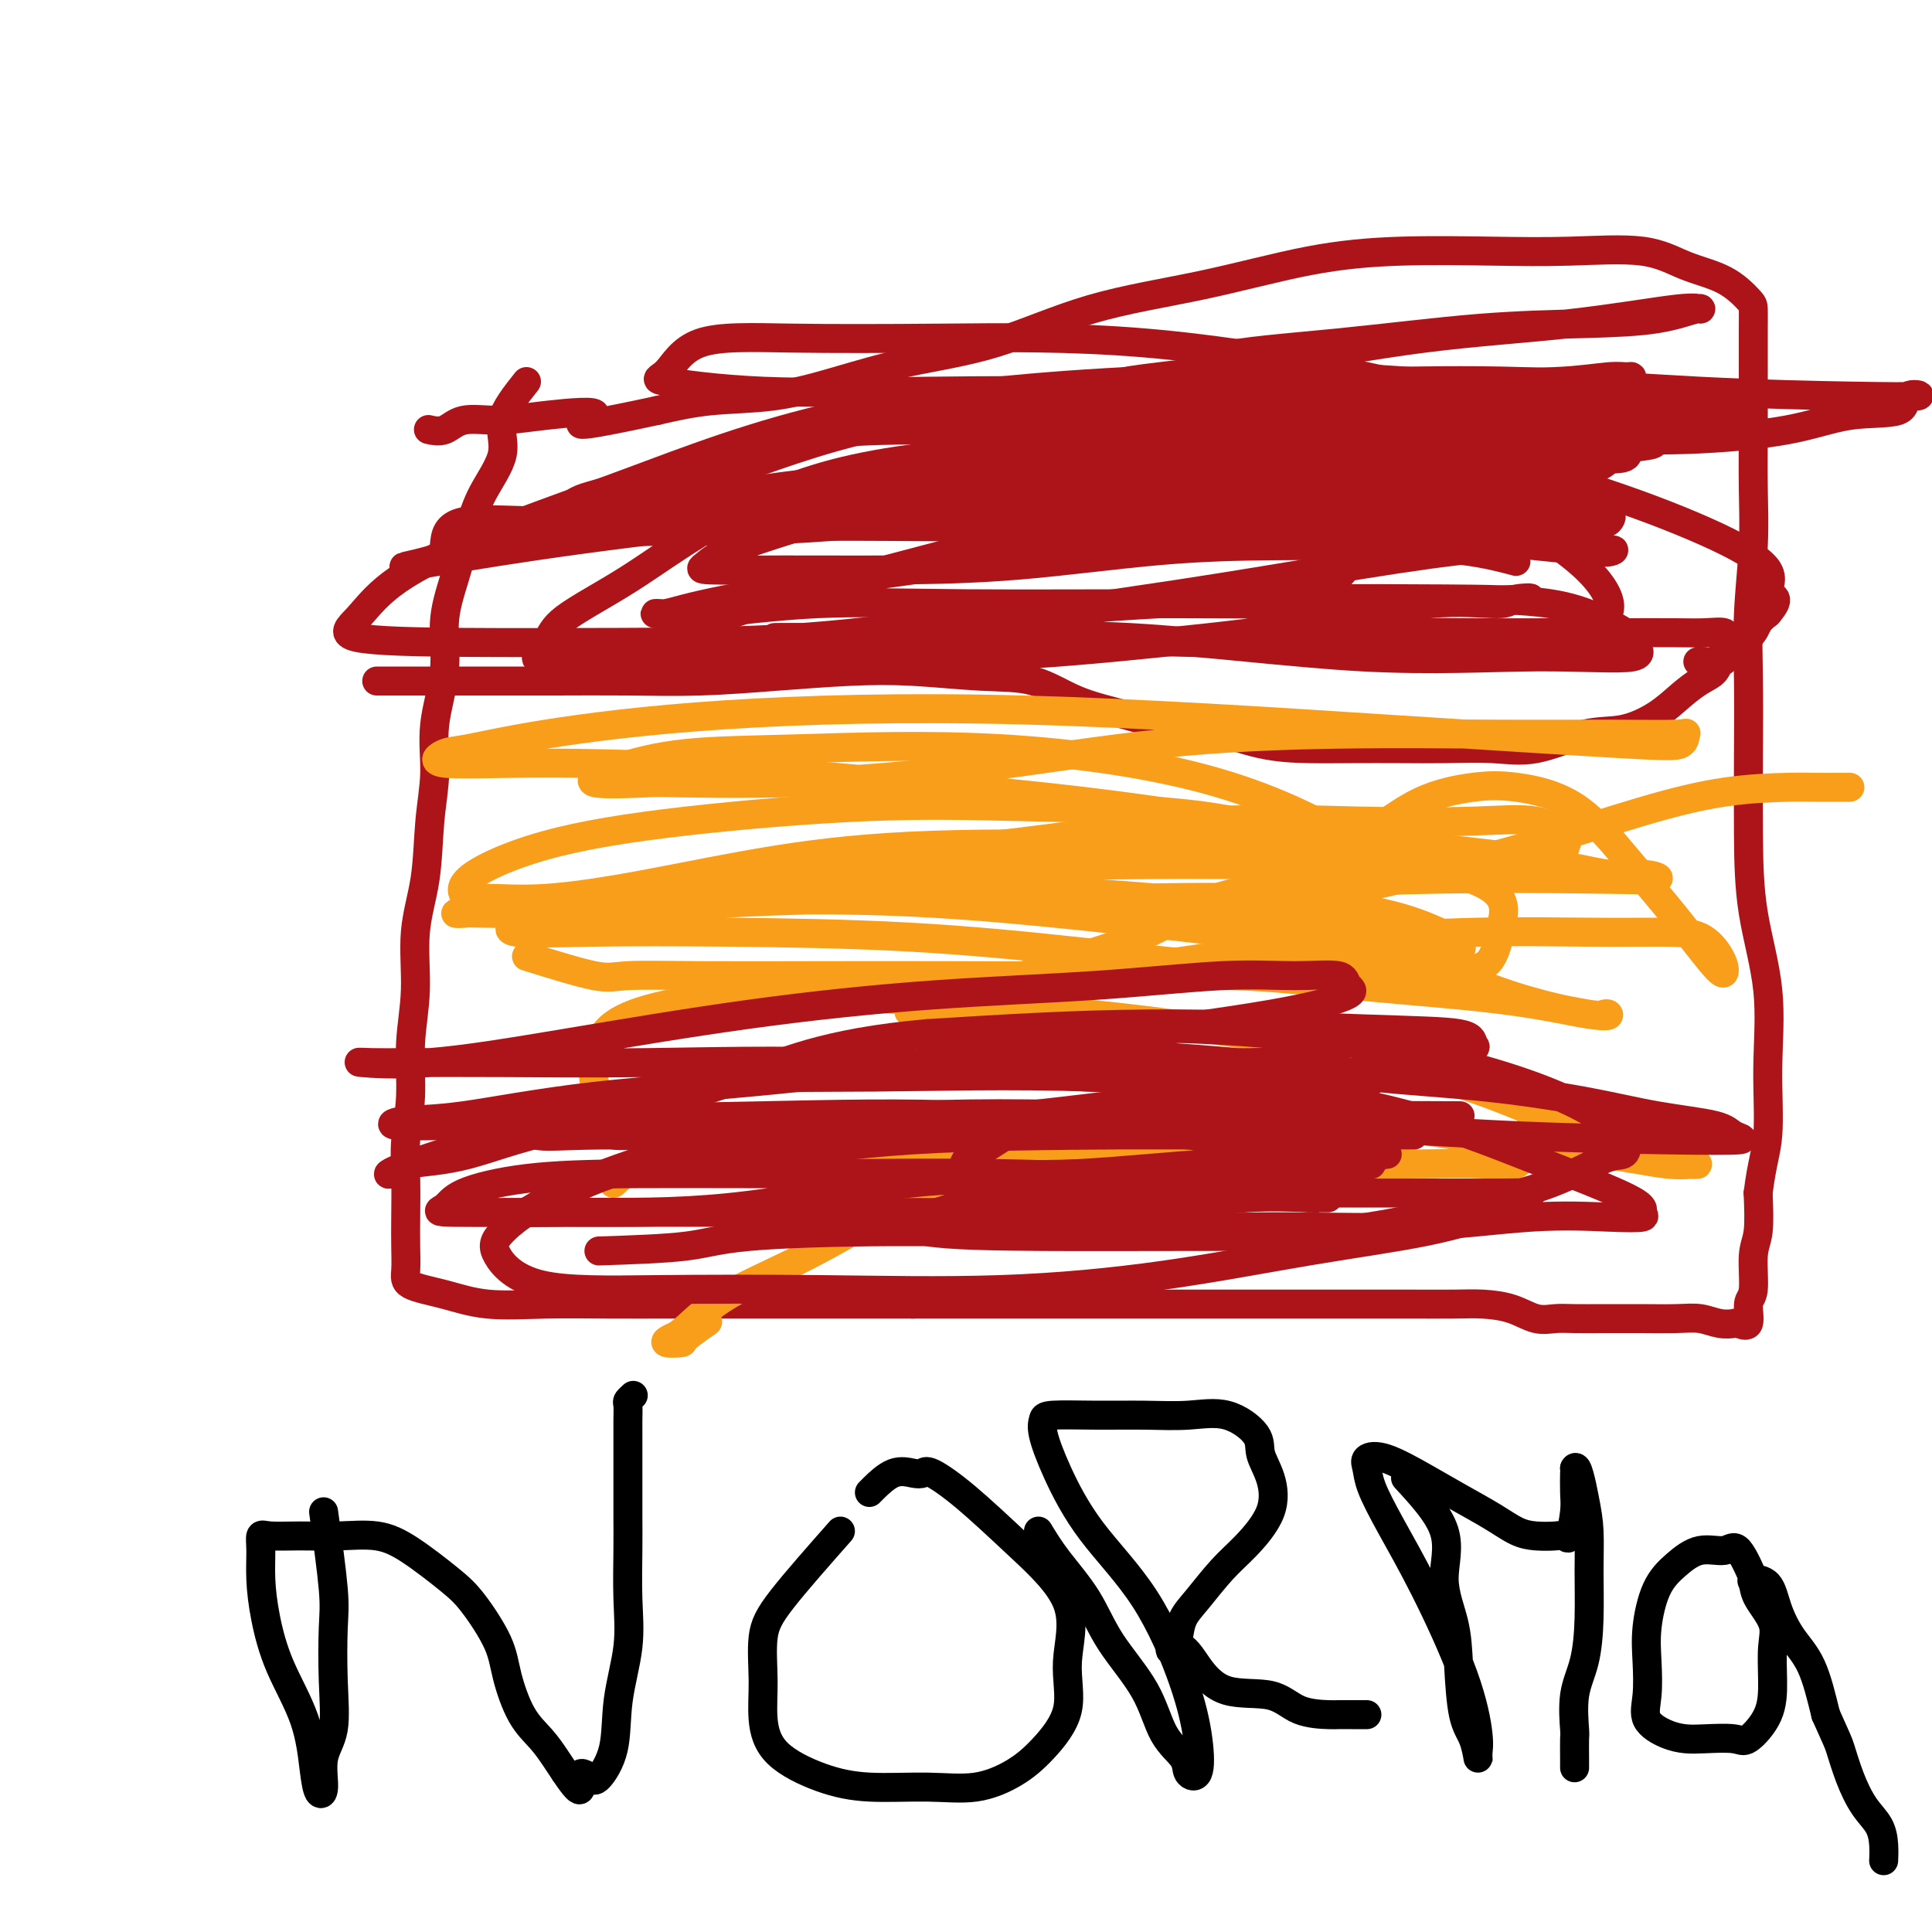 <svg viewBox='0 0 400 400' version='1.1' xmlns='http://www.w3.org/2000/svg' xmlns:xlink='http://www.w3.org/1999/xlink'><g fill='none' stroke='#AD1419' stroke-width='6' stroke-linecap='round' stroke-linejoin='round'><path d='M109,79c-2.216,2.784 -4.431,5.568 -5,8c-0.569,2.432 0.509,4.513 0,7c-0.509,2.487 -2.603,5.381 -4,8c-1.397,2.619 -2.095,4.962 -3,8c-0.905,3.038 -2.017,6.770 -3,10c-0.983,3.230 -1.836,5.958 -2,9c-0.164,3.042 0.361,6.400 0,10c-0.361,3.600 -1.607,7.444 -2,11c-0.393,3.556 0.068,6.824 0,10c-0.068,3.176 -0.663,6.259 -1,10c-0.337,3.741 -0.415,8.139 -1,12c-0.585,3.861 -1.677,7.184 -2,11c-0.323,3.816 0.124,8.124 0,12c-0.124,3.876 -0.818,7.319 -1,11c-0.182,3.681 0.147,7.600 0,11c-0.147,3.400 -0.771,6.283 -1,9c-0.229,2.717 -0.063,5.270 0,8c0.063,2.730 0.023,5.637 0,8c-0.023,2.363 -0.027,4.182 0,6c0.027,1.818 0.087,3.636 0,5c-0.087,1.364 -0.322,2.274 1,3c1.322,0.726 4.201,1.266 7,2c2.799,0.734 5.519,1.661 9,2c3.481,0.339 7.725,0.091 12,0c4.275,-0.091 8.581,-0.024 13,0c4.419,0.024 8.949,0.007 13,0c4.051,-0.007 7.622,-0.002 12,0c4.378,0.002 9.563,0.000 14,0c4.437,-0.000 8.125,-0.000 12,0c3.875,0.000 7.938,0.000 12,0'/><path d='M189,270c15.590,0.000 10.566,0.000 11,0c0.434,-0.000 6.326,-0.000 11,0c4.674,0.000 8.131,0.000 12,0c3.869,-0.000 8.151,-0.000 12,0c3.849,0.000 7.265,0.000 11,0c3.735,-0.000 7.790,-0.000 11,0c3.210,0.000 5.575,0.000 8,0c2.425,-0.000 4.909,-0.001 8,0c3.091,0.001 6.791,0.002 10,0c3.209,-0.002 5.929,-0.007 9,0c3.071,0.007 6.492,0.026 9,0c2.508,-0.026 4.104,-0.098 6,0c1.896,0.098 4.093,0.366 6,1c1.907,0.634 3.525,1.634 5,2c1.475,0.366 2.807,0.098 4,0c1.193,-0.098 2.247,-0.026 4,0c1.753,0.026 4.205,0.006 6,0c1.795,-0.006 2.934,0.002 4,0c1.066,-0.002 2.058,-0.014 4,0c1.942,0.014 4.834,0.055 7,0c2.166,-0.055 3.608,-0.207 5,0c1.392,0.207 2.736,0.774 4,1c1.264,0.226 2.448,0.112 3,0c0.552,-0.112 0.473,-0.221 1,0c0.527,0.221 1.662,0.772 2,0c0.338,-0.772 -0.119,-2.867 0,-4c0.119,-1.133 0.815,-1.304 1,-3c0.185,-1.696 -0.143,-4.918 0,-7c0.143,-2.082 0.755,-3.023 1,-5c0.245,-1.977 0.122,-4.988 0,-8'/><path d='M364,247c0.774,-6.250 1.710,-8.375 2,-12c0.290,-3.625 -0.066,-8.749 0,-14c0.066,-5.251 0.554,-10.628 0,-16c-0.554,-5.372 -2.149,-10.737 -3,-16c-0.851,-5.263 -0.956,-10.423 -1,-16c-0.044,-5.577 -0.026,-11.571 0,-17c0.026,-5.429 0.059,-10.293 0,-15c-0.059,-4.707 -0.212,-9.258 0,-14c0.212,-4.742 0.789,-9.674 1,-14c0.211,-4.326 0.057,-8.046 0,-12c-0.057,-3.954 -0.015,-8.141 0,-12c0.015,-3.859 0.004,-7.388 0,-10c-0.004,-2.612 0.001,-4.306 0,-6c-0.001,-1.694 -0.007,-3.387 0,-5c0.007,-1.613 0.026,-3.148 0,-4c-0.026,-0.852 -0.096,-1.023 -1,-2c-0.904,-0.977 -2.640,-2.759 -5,-4c-2.360,-1.241 -5.344,-1.941 -8,-3c-2.656,-1.059 -4.986,-2.476 -9,-3c-4.014,-0.524 -9.713,-0.153 -15,0c-5.287,0.153 -10.162,0.088 -16,0c-5.838,-0.088 -12.639,-0.200 -19,0c-6.361,0.200 -12.281,0.713 -19,2c-6.719,1.287 -14.238,3.348 -22,5c-7.762,1.652 -15.767,2.894 -23,5c-7.233,2.106 -13.694,5.074 -20,7c-6.306,1.926 -12.458,2.809 -18,4c-5.542,1.191 -10.475,2.690 -15,4c-4.525,1.310 -8.641,2.430 -13,3c-4.359,0.570 -8.960,0.592 -13,1c-4.040,0.408 -7.520,1.204 -11,2'/><path d='M136,85c-23.358,5.041 -14.253,2.143 -13,1c1.253,-1.143 -5.346,-0.530 -10,0c-4.654,0.530 -7.363,0.979 -10,1c-2.637,0.021 -5.202,-0.386 -7,0c-1.798,0.386 -2.830,1.566 -4,2c-1.170,0.434 -2.477,0.124 -3,0c-0.523,-0.124 -0.261,-0.062 0,0'/><path d='M78,141c8.011,0.000 16.021,0.001 20,0c3.979,-0.001 3.926,-0.003 6,0c2.074,0.003 6.276,0.011 11,0c4.724,-0.011 9.971,-0.043 15,0c5.029,0.043 9.839,0.159 15,0c5.161,-0.159 10.674,-0.592 16,-1c5.326,-0.408 10.464,-0.790 15,-1c4.536,-0.210 8.469,-0.247 13,0c4.531,0.247 9.661,0.777 14,1c4.339,0.223 7.888,0.138 11,1c3.112,0.862 5.788,2.672 9,4c3.212,1.328 6.961,2.174 10,3c3.039,0.826 5.368,1.633 8,2c2.632,0.367 5.566,0.294 9,1c3.434,0.706 7.369,2.189 11,3c3.631,0.811 6.958,0.949 10,1c3.042,0.051 5.800,0.017 9,0c3.200,-0.017 6.843,-0.015 10,0c3.157,0.015 5.829,0.045 9,0c3.171,-0.045 6.840,-0.164 10,0c3.160,0.164 5.811,0.610 9,0c3.189,-0.610 6.916,-2.275 10,-3c3.084,-0.725 5.527,-0.511 8,-1c2.473,-0.489 4.977,-1.680 7,-3c2.023,-1.320 3.564,-2.769 5,-4c1.436,-1.231 2.765,-2.245 4,-3c1.235,-0.755 2.375,-1.252 3,-2c0.625,-0.748 0.735,-1.747 2,-3c1.265,-1.253 3.687,-2.760 5,-4c1.313,-1.240 1.518,-2.211 2,-3c0.482,-0.789 1.241,-1.394 2,-2'/><path d='M366,127c3.424,-3.950 0.483,-3.326 0,-4c-0.483,-0.674 1.491,-2.647 0,-5c-1.491,-2.353 -6.447,-5.086 -13,-8c-6.553,-2.914 -14.703,-6.010 -24,-9c-9.297,-2.990 -19.742,-5.873 -30,-8c-10.258,-2.127 -20.327,-3.499 -32,-4c-11.673,-0.501 -24.948,-0.132 -37,0c-12.052,0.132 -22.882,0.025 -33,0c-10.118,-0.025 -19.524,0.031 -28,1c-8.476,0.969 -16.024,2.852 -23,5c-6.976,2.148 -13.382,4.561 -18,6c-4.618,1.439 -7.450,1.902 -9,3c-1.550,1.098 -1.819,2.830 -3,4c-1.181,1.170 -3.275,1.777 0,2c3.275,0.223 11.918,0.061 22,0c10.082,-0.061 21.601,-0.020 34,-1c12.399,-0.980 25.678,-2.981 39,-5c13.322,-2.019 26.689,-4.058 39,-6c12.311,-1.942 23.568,-3.788 33,-5c9.432,-1.212 17.039,-1.790 24,-2c6.961,-0.210 13.276,-0.052 17,0c3.724,0.052 4.855,-0.001 6,0c1.145,0.001 2.302,0.057 2,0c-0.302,-0.057 -2.063,-0.227 -4,0c-1.937,0.227 -4.048,0.853 -11,2c-6.952,1.147 -18.743,2.817 -34,5c-15.257,2.183 -33.981,4.881 -50,8c-16.019,3.119 -29.335,6.661 -42,10c-12.665,3.339 -24.679,6.476 -33,9c-8.321,2.524 -12.949,4.435 -16,6c-3.051,1.565 -4.526,2.782 -6,4'/><path d='M136,135c-3.762,1.783 -2.167,1.241 3,1c5.167,-0.241 13.904,-0.181 25,0c11.096,0.181 24.550,0.484 38,0c13.450,-0.484 26.898,-1.755 39,-3c12.102,-1.245 22.860,-2.464 32,-4c9.140,-1.536 16.664,-3.388 23,-4c6.336,-0.612 11.484,0.018 14,0c2.516,-0.018 2.400,-0.684 4,-1c1.600,-0.316 4.916,-0.283 1,0c-3.916,0.283 -15.065,0.816 -28,1c-12.935,0.184 -27.657,0.021 -43,0c-15.343,-0.021 -31.306,0.101 -44,0c-12.694,-0.101 -22.117,-0.426 -31,0c-8.883,0.426 -17.225,1.602 -23,2c-5.775,0.398 -8.982,0.017 -10,0c-1.018,-0.017 0.153,0.329 2,0c1.847,-0.329 4.371,-1.332 13,-3c8.629,-1.668 23.364,-4.002 38,-6c14.636,-1.998 29.175,-3.659 42,-5c12.825,-1.341 23.937,-2.361 34,-3c10.063,-0.639 19.077,-0.895 26,-1c6.923,-0.105 11.755,-0.058 16,0c4.245,0.058 7.902,0.127 8,0c0.098,-0.127 -3.361,-0.451 -6,-1c-2.639,-0.549 -4.456,-1.324 -13,-2c-8.544,-0.676 -23.816,-1.253 -39,-2c-15.184,-0.747 -30.280,-1.663 -43,-2c-12.720,-0.337 -23.063,-0.096 -31,0c-7.937,0.096 -13.469,0.048 -19,0'/><path d='M164,102c-25.443,-1.083 -13.550,-0.292 -6,0c7.550,0.292 10.757,0.084 19,0c8.243,-0.084 21.522,-0.044 34,0c12.478,0.044 24.154,0.093 35,0c10.846,-0.093 20.862,-0.327 31,-1c10.138,-0.673 20.398,-1.785 28,-3c7.602,-1.215 12.547,-2.534 17,-3c4.453,-0.466 8.415,-0.078 11,0c2.585,0.078 3.794,-0.155 4,-1c0.206,-0.845 -0.590,-2.304 -7,-4c-6.410,-1.696 -18.432,-3.631 -34,-5c-15.568,-1.369 -34.681,-2.174 -54,-2c-19.319,0.174 -38.845,1.327 -54,4c-15.155,2.673 -25.939,6.865 -35,10c-9.061,3.135 -16.398,5.212 -22,7c-5.602,1.788 -9.468,3.288 -12,4c-2.532,0.712 -3.729,0.637 -2,1c1.729,0.363 6.384,1.162 14,0c7.616,-1.162 18.194,-4.287 30,-7c11.806,-2.713 24.839,-5.015 38,-7c13.161,-1.985 26.450,-3.654 38,-5c11.550,-1.346 21.359,-2.368 31,-3c9.641,-0.632 19.112,-0.874 27,-1c7.888,-0.126 14.191,-0.136 20,0c5.809,0.136 11.124,0.418 15,1c3.876,0.582 6.313,1.464 8,2c1.687,0.536 2.625,0.724 3,1c0.375,0.276 0.188,0.638 0,1'/><path d='M341,91c3.726,1.099 0.042,1.348 -7,2c-7.042,0.652 -17.442,1.707 -29,2c-11.558,0.293 -24.273,-0.176 -38,0c-13.727,0.176 -28.465,0.996 -40,2c-11.535,1.004 -19.867,2.192 -28,3c-8.133,0.808 -16.068,1.236 -22,2c-5.932,0.764 -9.860,1.865 -13,3c-3.140,1.135 -5.492,2.305 -7,3c-1.508,0.695 -2.172,0.914 -2,1c0.172,0.086 1.181,0.037 6,0c4.819,-0.037 13.447,-0.062 24,0c10.553,0.062 23.032,0.213 34,0c10.968,-0.213 20.425,-0.789 29,-1c8.575,-0.211 16.266,-0.057 24,0c7.734,0.057 15.509,0.015 22,0c6.491,-0.015 11.696,-0.005 16,0c4.304,0.005 7.706,0.005 10,0c2.294,-0.005 3.480,-0.017 4,0c0.520,0.017 0.375,0.061 1,0c0.625,-0.061 2.019,-0.226 -1,0c-3.019,0.226 -10.452,0.843 -21,0c-10.548,-0.843 -24.210,-3.146 -38,-4c-13.790,-0.854 -27.707,-0.259 -40,0c-12.293,0.259 -22.962,0.182 -33,0c-10.038,-0.182 -19.447,-0.469 -27,0c-7.553,0.469 -13.251,1.693 -18,2c-4.749,0.307 -8.548,-0.302 -11,0c-2.452,0.302 -3.558,1.515 -4,2c-0.442,0.485 -0.221,0.243 0,0'/></g>
<g fill='none' stroke='#000000' stroke-width='6' stroke-linecap='round' stroke-linejoin='round'><path d='M67,313c0.841,6.119 1.682,12.237 2,16c0.318,3.763 0.114,5.169 0,8c-0.114,2.831 -0.139,7.087 0,11c0.139,3.913 0.441,7.482 0,10c-0.441,2.518 -1.624,3.984 -2,6c-0.376,2.016 0.055,4.581 0,6c-0.055,1.419 -0.596,1.691 -1,1c-0.404,-0.691 -0.672,-2.346 -1,-5c-0.328,-2.654 -0.714,-6.306 -2,-10c-1.286,-3.694 -3.470,-7.428 -5,-11c-1.530,-3.572 -2.407,-6.981 -3,-10c-0.593,-3.019 -0.903,-5.646 -1,-8c-0.097,-2.354 0.018,-4.434 0,-6c-0.018,-1.566 -0.169,-2.617 0,-3c0.169,-0.383 0.660,-0.096 2,0c1.340,0.096 3.530,0.003 6,0c2.470,-0.003 5.218,0.085 8,0c2.782,-0.085 5.596,-0.341 8,0c2.404,0.341 4.397,1.280 7,3c2.603,1.720 5.816,4.220 8,6c2.184,1.780 3.340,2.839 5,5c1.660,2.161 3.824,5.425 5,8c1.176,2.575 1.365,4.461 2,7c0.635,2.539 1.717,5.732 3,8c1.283,2.268 2.769,3.611 4,5c1.231,1.389 2.209,2.826 3,4c0.791,1.174 1.396,2.087 2,3'/><path d='M117,367c4.291,6.432 3.018,2.511 3,1c-0.018,-1.511 1.218,-0.613 2,0c0.782,0.613 1.110,0.941 2,0c0.890,-0.941 2.344,-3.152 3,-6c0.656,-2.848 0.516,-6.333 1,-10c0.484,-3.667 1.594,-7.515 2,-11c0.406,-3.485 0.109,-6.607 0,-10c-0.109,-3.393 -0.029,-7.057 0,-10c0.029,-2.943 0.008,-5.166 0,-7c-0.008,-1.834 -0.002,-3.281 0,-5c0.002,-1.719 0.001,-3.711 0,-5c-0.001,-1.289 -0.001,-1.875 0,-3c0.001,-1.125 0.004,-2.788 0,-4c-0.004,-1.212 -0.015,-1.971 0,-3c0.015,-1.029 0.056,-2.327 0,-3c-0.056,-0.673 -0.207,-0.720 0,-1c0.207,-0.280 0.774,-0.794 1,-1c0.226,-0.206 0.113,-0.103 0,0'/><path d='M174,317c-4.616,5.232 -9.233,10.464 -12,14c-2.767,3.536 -3.685,5.377 -4,8c-0.315,2.623 -0.026,6.027 0,9c0.026,2.973 -0.212,5.514 0,8c0.212,2.486 0.875,4.917 3,7c2.125,2.083 5.712,3.818 9,5c3.288,1.182 6.278,1.810 10,2c3.722,0.190 8.176,-0.059 12,0c3.824,0.059 7.019,0.426 10,0c2.981,-0.426 5.749,-1.645 8,-3c2.251,-1.355 3.986,-2.847 6,-5c2.014,-2.153 4.306,-4.966 5,-8c0.694,-3.034 -0.209,-6.288 0,-10c0.209,-3.712 1.532,-7.881 0,-12c-1.532,-4.119 -5.918,-8.189 -10,-12c-4.082,-3.811 -7.862,-7.364 -11,-10c-3.138,-2.636 -5.636,-4.356 -7,-5c-1.364,-0.644 -1.595,-0.211 -2,0c-0.405,0.211 -0.984,0.200 -2,0c-1.016,-0.200 -2.468,-0.590 -4,0c-1.532,0.590 -3.143,2.159 -4,3c-0.857,0.841 -0.959,0.955 -1,1c-0.041,0.045 -0.020,0.023 0,0'/><path d='M215,317c1.112,1.839 2.225,3.678 4,6c1.775,2.322 4.213,5.128 6,8c1.787,2.872 2.922,5.809 5,9c2.078,3.191 5.100,6.636 7,10c1.900,3.364 2.679,6.649 4,9c1.321,2.351 3.185,3.769 4,5c0.815,1.231 0.580,2.274 1,3c0.420,0.726 1.497,1.134 2,0c0.503,-1.134 0.434,-3.809 0,-7c-0.434,-3.191 -1.234,-6.899 -3,-12c-1.766,-5.101 -4.498,-11.594 -8,-17c-3.502,-5.406 -7.775,-9.725 -11,-14c-3.225,-4.275 -5.402,-8.504 -7,-12c-1.598,-3.496 -2.615,-6.257 -3,-8c-0.385,-1.743 -0.136,-2.466 0,-3c0.136,-0.534 0.158,-0.878 2,-1c1.842,-0.122 5.503,-0.021 9,0c3.497,0.021 6.830,-0.039 10,0c3.170,0.039 6.176,0.178 9,0c2.824,-0.178 5.464,-0.672 8,0c2.536,0.672 4.966,2.511 6,4c1.034,1.489 0.673,2.629 1,4c0.327,1.371 1.343,2.971 2,5c0.657,2.029 0.954,4.485 0,7c-0.954,2.515 -3.159,5.088 -5,7c-1.841,1.912 -3.318,3.162 -5,5c-1.682,1.838 -3.568,4.264 -5,6c-1.432,1.736 -2.409,2.782 -3,4c-0.591,1.218 -0.795,2.609 -1,4'/><path d='M244,339c-3.118,4.313 -1.415,2.094 0,2c1.415,-0.094 2.540,1.936 4,4c1.460,2.064 3.254,4.161 6,5c2.746,0.839 6.444,0.421 9,1c2.556,0.579 3.970,2.155 6,3c2.030,0.845 4.677,0.958 6,1c1.323,0.042 1.321,0.011 2,0c0.679,-0.011 2.038,-0.003 3,0c0.962,0.003 1.528,0.001 2,0c0.472,-0.001 0.849,-0.000 1,0c0.151,0.000 0.075,0.000 0,0'/><path d='M291,306c3.435,3.736 6.870,7.472 8,11c1.130,3.528 -0.044,6.847 0,10c0.044,3.153 1.308,6.139 2,9c0.692,2.861 0.812,5.598 1,9c0.188,3.402 0.444,7.469 1,10c0.556,2.531 1.412,3.528 2,5c0.588,1.472 0.908,3.421 1,4c0.092,0.579 -0.043,-0.211 0,-1c0.043,-0.789 0.264,-1.575 0,-4c-0.264,-2.425 -1.012,-6.487 -3,-12c-1.988,-5.513 -5.214,-12.475 -8,-18c-2.786,-5.525 -5.130,-9.613 -7,-13c-1.870,-3.387 -3.265,-6.072 -4,-8c-0.735,-1.928 -0.811,-3.097 -1,-4c-0.189,-0.903 -0.491,-1.540 0,-2c0.491,-0.460 1.776,-0.744 4,0c2.224,0.744 5.388,2.515 8,4c2.612,1.485 4.671,2.686 7,4c2.329,1.314 4.928,2.743 7,4c2.072,1.257 3.616,2.341 5,3c1.384,0.659 2.609,0.893 4,1c1.391,0.107 2.947,0.088 4,0c1.053,-0.088 1.603,-0.244 2,0c0.397,0.244 0.642,0.889 1,0c0.358,-0.889 0.828,-3.310 1,-5c0.172,-1.690 0.046,-2.647 0,-4c-0.046,-1.353 -0.013,-3.101 0,-4c0.013,-0.899 0.007,-0.950 0,-1'/><path d='M326,304c0.546,-1.136 1.413,3.023 2,6c0.587,2.977 0.896,4.771 1,7c0.104,2.229 0.003,4.892 0,8c-0.003,3.108 0.090,6.661 0,10c-0.090,3.339 -0.364,6.463 -1,9c-0.636,2.537 -1.635,4.487 -2,7c-0.365,2.513 -0.098,5.588 0,7c0.098,1.412 0.026,1.162 0,2c-0.026,0.838 -0.007,2.764 0,4c0.007,1.236 0.002,1.782 0,2c-0.002,0.218 -0.001,0.109 0,0'/><path d='M364,329c-1.469,-3.399 -2.939,-6.797 -4,-8c-1.061,-1.203 -1.714,-0.210 -3,0c-1.286,0.210 -3.206,-0.361 -5,0c-1.794,0.361 -3.460,1.656 -5,3c-1.540,1.344 -2.952,2.737 -4,5c-1.048,2.263 -1.733,5.398 -2,8c-0.267,2.602 -0.115,4.673 0,7c0.115,2.327 0.194,4.911 0,7c-0.194,2.089 -0.662,3.683 0,5c0.662,1.317 2.454,2.356 4,3c1.546,0.644 2.845,0.891 4,1c1.155,0.109 2.166,0.079 4,0c1.834,-0.079 4.491,-0.208 6,0c1.509,0.208 1.871,0.753 3,0c1.129,-0.753 3.024,-2.802 4,-5c0.976,-2.198 1.033,-4.543 1,-7c-0.033,-2.457 -0.155,-5.026 0,-7c0.155,-1.974 0.587,-3.352 0,-5c-0.587,-1.648 -2.194,-3.566 -3,-5c-0.806,-1.434 -0.811,-2.383 -1,-3c-0.189,-0.617 -0.564,-0.900 0,-1c0.564,-0.100 2.065,-0.016 3,1c0.935,1.016 1.302,2.963 2,5c0.698,2.037 1.726,4.164 3,6c1.274,1.836 2.792,3.382 4,6c1.208,2.618 2.104,6.309 3,10'/><path d='M378,355c2.451,5.482 2.580,5.688 3,7c0.420,1.313 1.132,3.732 2,6c0.868,2.268 1.893,4.384 3,6c1.107,1.616 2.297,2.732 3,4c0.703,1.268 0.920,2.688 1,4c0.080,1.313 0.023,2.518 0,3c-0.023,0.482 -0.011,0.241 0,0'/></g>
<g fill='none' stroke='#F99E1B' stroke-width='6' stroke-linecap='round' stroke-linejoin='round'><path d='M109,198c5.429,1.691 10.858,3.381 14,4c3.142,0.619 3.998,0.166 7,0c3.002,-0.166 8.150,-0.046 15,0c6.850,0.046 15.401,0.018 24,0c8.599,-0.018 17.244,-0.027 27,0c9.756,0.027 20.621,0.090 31,0c10.379,-0.090 20.273,-0.332 29,0c8.727,0.332 16.289,1.238 24,2c7.711,0.762 15.572,1.380 22,2c6.428,0.620 11.422,1.241 16,2c4.578,0.759 8.741,1.657 11,2c2.259,0.343 2.613,0.133 3,0c0.387,-0.133 0.808,-0.188 1,0c0.192,0.188 0.156,0.619 -4,0c-4.156,-0.619 -12.431,-2.289 -22,-6c-9.569,-3.711 -20.432,-9.462 -34,-13c-13.568,-3.538 -29.841,-4.862 -46,-6c-16.159,-1.138 -32.205,-2.090 -46,-2c-13.795,0.090 -25.341,1.221 -34,2c-8.659,0.779 -14.432,1.207 -19,2c-4.568,0.793 -7.930,1.953 -5,2c2.930,0.047 12.152,-1.017 22,-3c9.848,-1.983 20.324,-4.884 32,-7c11.676,-2.116 24.554,-3.445 37,-5c12.446,-1.555 24.460,-3.335 36,-4c11.540,-0.665 22.606,-0.214 32,0c9.394,0.214 17.116,0.191 23,0c5.884,-0.191 9.930,-0.552 13,0c3.070,0.552 5.163,2.015 6,3c0.837,0.985 0.419,1.493 0,2'/><path d='M324,175c0.492,1.101 -1.280,1.352 -7,2c-5.720,0.648 -15.390,1.692 -29,2c-13.610,0.308 -31.161,-0.120 -50,0c-18.839,0.120 -38.966,0.788 -57,2c-18.034,1.212 -33.974,2.967 -46,4c-12.026,1.033 -20.138,1.342 -26,2c-5.862,0.658 -9.473,1.665 -12,2c-2.527,0.335 -3.970,-0.001 -1,0c2.970,0.001 10.353,0.338 20,0c9.647,-0.338 21.560,-1.351 34,-2c12.440,-0.649 25.409,-0.935 39,-1c13.591,-0.065 27.806,0.090 40,0c12.194,-0.090 22.367,-0.423 32,0c9.633,0.423 18.726,1.604 25,3c6.274,1.396 9.729,3.006 12,4c2.271,0.994 3.359,1.372 4,2c0.641,0.628 0.836,1.505 0,2c-0.836,0.495 -2.704,0.608 -10,0c-7.296,-0.608 -20.020,-1.937 -38,-4c-17.980,-2.063 -41.217,-4.861 -61,-6c-19.783,-1.139 -36.112,-0.621 -48,0c-11.888,0.621 -19.335,1.343 -25,2c-5.665,0.657 -9.549,1.249 -12,2c-2.451,0.751 -3.469,1.660 -1,2c2.469,0.340 8.425,0.112 16,0c7.575,-0.112 16.770,-0.107 28,0c11.230,0.107 24.495,0.317 37,1c12.505,0.683 24.251,1.838 35,3c10.749,1.162 20.500,2.332 29,3c8.500,0.668 15.750,0.834 23,1'/><path d='M275,201c28.898,1.521 17.643,0.324 16,0c-1.643,-0.324 6.328,0.226 11,0c4.672,-0.226 6.047,-1.227 7,-3c0.953,-1.773 1.484,-4.319 2,-7c0.516,-2.681 1.016,-5.496 -4,-8c-5.016,-2.504 -15.549,-4.697 -28,-6c-12.451,-1.303 -26.821,-1.714 -42,-2c-15.179,-0.286 -31.166,-0.445 -44,0c-12.834,0.445 -22.515,1.495 -32,3c-9.485,1.505 -18.773,3.466 -27,5c-8.227,1.534 -15.394,2.641 -21,3c-5.606,0.359 -9.650,-0.031 -12,0c-2.350,0.031 -3.007,0.484 -4,0c-0.993,-0.484 -2.323,-1.906 0,-4c2.323,-2.094 8.300,-4.861 16,-7c7.700,-2.139 17.125,-3.651 29,-5c11.875,-1.349 26.202,-2.534 38,-3c11.798,-0.466 21.067,-0.212 31,0c9.933,0.212 20.531,0.383 29,1c8.469,0.617 14.809,1.681 20,3c5.191,1.319 9.234,2.893 12,4c2.766,1.107 4.255,1.746 5,2c0.745,0.254 0.745,0.124 2,0c1.255,-0.124 3.766,-0.242 0,-3c-3.766,-2.758 -13.810,-8.156 -27,-12c-13.190,-3.844 -29.527,-6.133 -45,-7c-15.473,-0.867 -30.083,-0.312 -41,0c-10.917,0.312 -18.143,0.383 -24,1c-5.857,0.617 -10.346,1.782 -14,3c-3.654,1.218 -6.473,2.491 -5,3c1.473,0.509 7.236,0.255 13,0'/><path d='M136,162c6.823,0.109 17.381,0.383 29,0c11.619,-0.383 24.298,-1.423 37,-3c12.702,-1.577 25.425,-3.690 38,-5c12.575,-1.310 25.002,-1.817 37,-2c11.998,-0.183 23.569,-0.042 33,0c9.431,0.042 16.724,-0.015 23,0c6.276,0.015 11.536,0.102 14,0c2.464,-0.102 2.133,-0.393 2,0c-0.133,0.393 -0.067,1.468 -1,2c-0.933,0.532 -2.865,0.519 -12,0c-9.135,-0.519 -25.472,-1.543 -48,-3c-22.528,-1.457 -51.245,-3.345 -76,-4c-24.755,-0.655 -45.546,-0.077 -62,1c-16.454,1.077 -28.571,2.652 -37,4c-8.429,1.348 -13.170,2.468 -16,3c-2.830,0.532 -3.749,0.477 -5,1c-1.251,0.523 -2.832,1.626 0,2c2.832,0.374 10.079,0.021 20,0c9.921,-0.021 22.517,0.291 35,1c12.483,0.709 24.852,1.816 38,3c13.148,1.184 27.076,2.444 40,4c12.924,1.556 24.846,3.407 36,5c11.154,1.593 21.540,2.928 31,4c9.460,1.072 17.994,1.881 25,3c7.006,1.119 12.484,2.548 16,3c3.516,0.452 5.069,-0.072 7,0c1.931,0.072 4.239,0.741 3,1c-1.239,0.259 -6.026,0.108 -14,0c-7.974,-0.108 -19.135,-0.174 -30,0c-10.865,0.174 -21.432,0.587 -32,1'/><path d='M267,183c-16.720,1.670 -20.518,5.344 -25,8c-4.482,2.656 -9.646,4.294 -15,6c-5.354,1.706 -10.897,3.479 -15,5c-4.103,1.521 -6.765,2.789 -10,4c-3.235,1.211 -7.042,2.364 -10,3c-2.958,0.636 -5.065,0.755 -3,0c2.065,-0.755 8.303,-2.384 17,-4c8.697,-1.616 19.853,-3.218 32,-5c12.147,-1.782 25.284,-3.745 37,-5c11.716,-1.255 22.011,-1.802 31,-2c8.989,-0.198 16.672,-0.046 23,0c6.328,0.046 11.302,-0.012 15,0c3.698,0.012 6.121,0.094 8,1c1.879,0.906 3.214,2.636 4,4c0.786,1.364 1.024,2.364 1,3c-0.024,0.636 -0.311,0.909 -2,-1c-1.689,-1.909 -4.782,-6.002 -8,-10c-3.218,-3.998 -6.562,-7.903 -10,-12c-3.438,-4.097 -6.971,-8.386 -11,-11c-4.029,-2.614 -8.554,-3.552 -12,-4c-3.446,-0.448 -5.812,-0.406 -9,0c-3.188,0.406 -7.197,1.178 -11,3c-3.803,1.822 -7.400,4.695 -11,7c-3.600,2.305 -7.202,4.040 -12,6c-4.798,1.960 -10.792,4.143 -15,6c-4.208,1.857 -6.631,3.388 -8,4c-1.369,0.612 -1.685,0.306 -2,0'/><path d='M246,189c-7.406,3.622 -1.920,1.176 3,0c4.920,-1.176 9.275,-1.082 16,-2c6.725,-0.918 15.821,-2.849 25,-5c9.179,-2.151 18.442,-4.524 27,-7c8.558,-2.476 16.411,-5.056 23,-7c6.589,-1.944 11.913,-3.253 17,-4c5.087,-0.747 9.938,-0.932 13,-1c3.062,-0.068 4.336,-0.018 6,0c1.664,0.018 3.717,0.005 5,0c1.283,-0.005 1.795,-0.001 2,0c0.205,0.001 0.102,0.001 0,0'/><path d='M127,245c4.684,-4.289 9.368,-8.579 16,-10c6.632,-1.421 15.213,0.025 26,0c10.787,-0.025 23.779,-1.522 37,-2c13.221,-0.478 26.671,0.062 40,0c13.329,-0.062 26.539,-0.724 38,0c11.461,0.724 21.175,2.836 29,4c7.825,1.164 13.760,1.379 19,2c5.240,0.621 9.784,1.648 13,2c3.216,0.352 5.102,0.030 6,0c0.898,-0.030 0.806,0.232 -2,0c-2.806,-0.232 -8.327,-0.957 -16,-4c-7.673,-3.043 -17.499,-8.405 -32,-13c-14.501,-4.595 -33.678,-8.424 -51,-11c-17.322,-2.576 -32.788,-3.899 -48,-5c-15.212,-1.101 -30.169,-1.981 -41,-2c-10.831,-0.019 -17.537,0.822 -23,2c-5.463,1.178 -9.682,2.694 -12,5c-2.318,2.306 -2.735,5.403 -3,8c-0.265,2.597 -0.378,4.696 4,8c4.378,3.304 13.246,7.813 22,10c8.754,2.187 17.394,2.050 27,2c9.606,-0.050 20.178,-0.014 31,0c10.822,0.014 21.893,0.008 33,0c11.107,-0.008 22.250,-0.016 31,0c8.750,0.016 15.108,0.056 21,0c5.892,-0.056 11.317,-0.207 15,0c3.683,0.207 5.624,0.774 7,0c1.376,-0.774 2.188,-2.887 3,-5'/><path d='M317,236c0.544,-1.587 0.403,-3.055 0,-5c-0.403,-1.945 -1.067,-4.368 -6,-6c-4.933,-1.632 -14.133,-2.474 -28,-2c-13.867,0.474 -32.401,2.263 -48,6c-15.599,3.737 -28.262,9.421 -39,15c-10.738,5.579 -19.549,11.054 -27,15c-7.451,3.946 -13.540,6.364 -18,9c-4.460,2.636 -7.290,5.490 -9,7c-1.710,1.510 -2.300,1.675 -3,2c-0.700,0.325 -1.511,0.808 -1,1c0.511,0.192 2.343,0.093 3,0c0.657,-0.093 0.138,-0.179 1,-1c0.862,-0.821 3.103,-2.377 4,-3c0.897,-0.623 0.448,-0.311 0,0'/></g>
<g fill='none' stroke='#AD1419' stroke-width='6' stroke-linecap='round' stroke-linejoin='round'><path d='M124,259c6.805,-0.229 13.610,-0.458 18,-1c4.390,-0.542 6.366,-1.397 13,-2c6.634,-0.603 17.926,-0.954 30,-1c12.074,-0.046 24.930,0.212 38,0c13.070,-0.212 26.355,-0.893 38,-1c11.645,-0.107 21.651,0.361 31,0c9.349,-0.361 18.040,-1.552 25,-2c6.960,-0.448 12.189,-0.155 16,0c3.811,0.155 6.205,0.170 7,0c0.795,-0.170 -0.010,-0.526 0,-1c0.010,-0.474 0.836,-1.065 -3,-3c-3.836,-1.935 -12.334,-5.213 -22,-9c-9.666,-3.787 -20.501,-8.084 -36,-11c-15.499,-2.916 -35.661,-4.451 -53,-5c-17.339,-0.549 -31.854,-0.111 -45,0c-13.146,0.111 -24.923,-0.104 -35,1c-10.077,1.104 -18.456,3.526 -24,5c-5.544,1.474 -8.254,1.998 -10,3c-1.746,1.002 -2.528,2.481 -1,3c1.528,0.519 5.368,0.079 13,0c7.632,-0.079 19.058,0.205 31,0c11.942,-0.205 24.401,-0.899 37,-2c12.599,-1.101 25.338,-2.610 37,-4c11.662,-1.390 22.245,-2.662 32,-4c9.755,-1.338 18.680,-2.744 25,-4c6.320,-1.256 10.035,-2.363 13,-3c2.965,-0.637 5.182,-0.803 6,-1c0.818,-0.197 0.239,-0.426 0,-1c-0.239,-0.574 -0.136,-1.494 -3,-2c-2.864,-0.506 -8.694,-0.598 -20,-1c-11.306,-0.402 -28.087,-1.115 -44,-1c-15.913,0.115 -30.956,1.057 -46,2'/><path d='M192,214c-21.501,1.885 -30.253,6.099 -38,9c-7.747,2.901 -14.490,4.490 -19,6c-4.510,1.510 -6.787,2.940 -8,4c-1.213,1.060 -1.361,1.748 0,2c1.361,0.252 4.232,0.068 12,0c7.768,-0.068 20.434,-0.018 33,0c12.566,0.018 25.032,0.005 36,0c10.968,-0.005 20.439,-0.001 30,0c9.561,0.001 19.212,0.000 27,0c7.788,-0.000 13.714,-0.000 18,0c4.286,0.000 6.932,-0.000 8,0c1.068,0.000 0.558,0.001 1,0c0.442,-0.001 1.835,-0.004 -1,0c-2.835,0.004 -9.898,0.013 -20,0c-10.102,-0.013 -23.244,-0.050 -38,0c-14.756,0.050 -31.125,0.188 -44,1c-12.875,0.812 -22.255,2.298 -31,3c-8.745,0.702 -16.854,0.619 -24,2c-7.146,1.381 -13.328,4.227 -17,6c-3.672,1.773 -4.834,2.475 -6,3c-1.166,0.525 -2.337,0.873 -2,1c0.337,0.127 2.183,0.032 8,0c5.817,-0.032 15.605,-0.002 26,0c10.395,0.002 21.396,-0.024 33,0c11.604,0.024 23.810,0.097 35,0c11.190,-0.097 21.362,-0.366 29,-1c7.638,-0.634 12.740,-1.634 18,-2c5.260,-0.366 10.678,-0.098 13,0c2.322,0.098 1.548,0.026 2,0c0.452,-0.026 2.129,-0.008 2,0c-0.129,0.008 -2.065,0.004 -4,0'/><path d='M271,248c-3.876,-0.558 -11.566,-1.952 -23,-3c-11.434,-1.048 -26.611,-1.750 -40,-2c-13.389,-0.250 -24.990,-0.046 -38,0c-13.010,0.046 -27.431,-0.064 -38,0c-10.569,0.064 -17.288,0.304 -23,1c-5.712,0.696 -10.418,1.848 -13,3c-2.582,1.152 -3.038,2.305 -4,3c-0.962,0.695 -2.428,0.930 2,1c4.428,0.070 14.749,-0.027 25,0c10.251,0.027 20.431,0.179 32,-1c11.569,-1.179 24.527,-3.689 37,-5c12.473,-1.311 24.461,-1.422 35,-2c10.539,-0.578 19.628,-1.624 27,-2c7.372,-0.376 13.025,-0.084 18,0c4.975,0.084 9.271,-0.041 12,0c2.729,0.041 3.890,0.249 4,0c0.110,-0.249 -0.830,-0.955 -7,-2c-6.170,-1.045 -17.569,-2.431 -31,-4c-13.431,-1.569 -28.893,-3.323 -44,-4c-15.107,-0.677 -29.857,-0.279 -44,0c-14.143,0.279 -27.678,0.439 -38,2c-10.322,1.561 -17.432,4.525 -23,6c-5.568,1.475 -9.595,1.463 -12,2c-2.405,0.537 -3.190,1.625 -4,2c-0.810,0.375 -1.646,0.038 4,-2c5.646,-2.038 17.775,-5.775 30,-9c12.225,-3.225 24.545,-5.937 38,-8c13.455,-2.063 28.046,-3.479 42,-4c13.954,-0.521 27.273,-0.149 38,0c10.727,0.149 18.864,0.074 27,0'/><path d='M260,220c19.563,-0.785 14.972,-0.746 15,0c0.028,0.746 4.677,2.199 7,3c2.323,0.801 2.319,0.949 1,1c-1.319,0.051 -3.955,0.003 -6,0c-2.045,-0.003 -3.500,0.038 -12,0c-8.500,-0.038 -24.047,-0.154 -40,-1c-15.953,-0.846 -32.314,-2.423 -48,-3c-15.686,-0.577 -30.699,-0.155 -43,0c-12.301,0.155 -21.890,0.044 -30,0c-8.110,-0.044 -14.739,-0.022 -19,0c-4.261,0.022 -6.152,0.043 -8,0c-1.848,-0.043 -3.654,-0.151 -2,0c1.654,0.151 6.767,0.561 14,0c7.233,-0.561 16.585,-2.091 28,-4c11.415,-1.909 24.891,-4.196 38,-6c13.109,-1.804 25.849,-3.126 38,-4c12.151,-0.874 23.713,-1.300 34,-2c10.287,-0.700 19.300,-1.675 26,-2c6.700,-0.325 11.085,0.001 15,0c3.915,-0.001 7.358,-0.327 9,0c1.642,0.327 1.484,1.309 2,2c0.516,0.691 1.706,1.093 0,2c-1.706,0.907 -6.308,2.320 -16,4c-9.692,1.680 -24.476,3.626 -42,6c-17.524,2.374 -37.789,5.176 -55,7c-17.211,1.824 -31.367,2.671 -43,4c-11.633,1.329 -20.744,3.141 -27,4c-6.256,0.859 -9.656,0.766 -12,1c-2.344,0.234 -3.631,0.794 -2,1c1.631,0.206 6.180,0.059 14,0c7.820,-0.059 18.910,-0.029 30,0'/><path d='M126,233c13.229,0.199 25.301,0.197 38,0c12.699,-0.197 26.027,-0.589 38,-1c11.973,-0.411 22.593,-0.842 33,-1c10.407,-0.158 20.601,-0.043 29,0c8.399,0.043 15.003,0.012 20,0c4.997,-0.012 8.385,-0.007 12,0c3.615,0.007 7.455,0.016 6,0c-1.455,-0.016 -8.205,-0.058 -20,0c-11.795,0.058 -28.635,0.217 -45,0c-16.365,-0.217 -32.256,-0.809 -48,0c-15.744,0.809 -31.340,3.019 -44,6c-12.660,2.981 -22.383,6.732 -29,10c-6.617,3.268 -10.128,6.052 -12,8c-1.872,1.948 -2.105,3.060 -1,5c1.105,1.940 3.546,4.709 9,6c5.454,1.291 13.920,1.105 24,1c10.080,-0.105 21.775,-0.127 34,0c12.225,0.127 24.979,0.404 37,0c12.021,-0.404 23.310,-1.488 34,-3c10.690,-1.512 20.780,-3.453 30,-5c9.220,-1.547 17.570,-2.702 24,-4c6.430,-1.298 10.939,-2.740 14,-4c3.061,-1.260 4.674,-2.338 6,-3c1.326,-0.662 2.366,-0.910 2,-1c-0.366,-0.090 -2.139,-0.024 -6,0c-3.861,0.024 -9.809,0.007 -19,0c-9.191,-0.007 -21.626,-0.002 -34,0c-12.374,0.002 -24.687,0.001 -37,0'/><path d='M221,247c-19.676,0.448 -21.866,2.067 -24,3c-2.134,0.933 -4.214,1.178 -6,2c-1.786,0.822 -3.280,2.219 1,3c4.280,0.781 14.335,0.945 24,1c9.665,0.055 18.942,0.000 29,0c10.058,-0.000 20.897,0.054 31,-1c10.103,-1.054 19.468,-3.216 27,-5c7.532,-1.784 13.229,-3.189 18,-5c4.771,-1.811 8.616,-4.027 11,-5c2.384,-0.973 3.308,-0.703 4,-1c0.692,-0.297 1.152,-1.160 0,-3c-1.152,-1.840 -3.915,-4.658 -11,-8c-7.085,-3.342 -18.492,-7.208 -33,-10c-14.508,-2.792 -32.116,-4.511 -46,-5c-13.884,-0.489 -24.045,0.252 -30,1c-5.955,0.748 -7.703,1.503 -10,2c-2.297,0.497 -5.144,0.737 -2,1c3.144,0.263 12.278,0.548 22,1c9.722,0.452 20.033,1.069 30,2c9.967,0.931 19.591,2.174 28,3c8.409,0.826 15.602,1.233 23,2c7.398,0.767 14.999,1.894 21,3c6.001,1.106 10.400,2.192 15,3c4.600,0.808 9.401,1.339 12,2c2.599,0.661 2.998,1.452 4,2c1.002,0.548 2.608,0.854 1,1c-1.608,0.146 -6.431,0.132 -15,0c-8.569,-0.132 -20.884,-0.382 -34,-1c-13.116,-0.618 -27.033,-1.605 -40,-2c-12.967,-0.395 -24.983,-0.197 -37,0'/><path d='M234,233c-24.041,-0.650 -21.643,-1.274 -23,0c-1.357,1.274 -6.468,4.447 -9,6c-2.532,1.553 -2.485,1.487 -2,2c0.485,0.513 1.409,1.604 6,2c4.591,0.396 12.850,0.096 20,0c7.150,-0.096 13.191,0.013 19,0c5.809,-0.013 11.385,-0.147 16,0c4.615,0.147 8.268,0.576 12,0c3.732,-0.576 7.543,-2.155 10,-3c2.457,-0.845 3.559,-0.956 4,-1c0.441,-0.044 0.220,-0.022 0,0'/><path d='M92,113c0.182,-2.120 0.364,-4.241 4,-5c3.636,-0.759 10.726,-0.158 20,0c9.274,0.158 20.730,-0.127 33,0c12.270,0.127 25.352,0.667 38,0c12.648,-0.667 24.862,-2.542 36,-4c11.138,-1.458 21.200,-2.498 31,-3c9.800,-0.502 19.338,-0.467 28,-1c8.662,-0.533 16.447,-1.633 23,-2c6.553,-0.367 11.873,-0.001 16,0c4.127,0.001 7.060,-0.362 9,-1c1.940,-0.638 2.886,-1.549 3,-2c0.114,-0.451 -0.603,-0.440 0,-1c0.603,-0.560 2.526,-1.691 0,-3c-2.526,-1.309 -9.503,-2.795 -18,-5c-8.497,-2.205 -18.516,-5.129 -32,-8c-13.484,-2.871 -30.434,-5.691 -46,-7c-15.566,-1.309 -29.750,-1.109 -42,-1c-12.250,0.109 -22.568,0.128 -31,0c-8.432,-0.128 -14.980,-0.402 -19,1c-4.020,1.402 -5.512,4.480 -7,6c-1.488,1.520 -2.973,1.482 0,2c2.973,0.518 10.405,1.591 20,2c9.595,0.409 21.352,0.155 34,0c12.648,-0.155 26.187,-0.209 37,0c10.813,0.209 18.899,0.682 29,1c10.101,0.318 22.218,0.480 32,1c9.782,0.520 17.230,1.397 24,2c6.770,0.603 12.861,0.932 18,1c5.139,0.068 9.325,-0.123 12,0c2.675,0.123 3.837,0.562 5,1'/><path d='M349,87c27.667,0.822 1.335,-0.123 -16,-2c-17.335,-1.877 -25.672,-4.687 -41,-6c-15.328,-1.313 -37.645,-1.130 -59,0c-21.355,1.130 -41.747,3.208 -59,7c-17.253,3.792 -31.367,9.300 -44,14c-12.633,4.700 -23.785,8.594 -32,12c-8.215,3.406 -13.493,6.324 -17,9c-3.507,2.676 -5.244,5.109 -7,7c-1.756,1.891 -3.530,3.241 0,4c3.530,0.759 12.365,0.929 22,1c9.635,0.071 20.071,0.043 32,0c11.929,-0.043 25.351,-0.103 38,-1c12.649,-0.897 24.525,-2.632 37,-4c12.475,-1.368 25.550,-2.368 37,-3c11.450,-0.632 21.277,-0.894 31,-1c9.723,-0.106 19.344,-0.056 28,0c8.656,0.056 16.347,0.118 22,1c5.653,0.882 9.269,2.585 12,4c2.731,1.415 4.577,2.541 5,3c0.423,0.459 -0.578,0.252 0,1c0.578,0.748 2.736,2.453 0,3c-2.736,0.547 -10.367,-0.064 -20,0c-9.633,0.064 -21.267,0.802 -36,0c-14.733,-0.802 -32.564,-3.143 -48,-4c-15.436,-0.857 -28.478,-0.230 -39,0c-10.522,0.230 -18.525,0.062 -25,0c-6.475,-0.062 -11.421,-0.018 -9,0c2.421,0.018 12.211,0.009 22,0'/><path d='M183,132c9.445,-0.061 22.056,-0.213 33,0c10.944,0.213 20.221,0.792 30,1c9.779,0.208 20.062,0.044 29,0c8.938,-0.044 16.533,0.033 23,0c6.467,-0.033 11.808,-0.175 17,0c5.192,0.175 10.236,0.668 13,0c2.764,-0.668 3.249,-2.499 4,-4c0.751,-1.501 1.768,-2.674 1,-5c-0.768,-2.326 -3.322,-5.804 -9,-10c-5.678,-4.196 -14.479,-9.110 -26,-13c-11.521,-3.890 -25.761,-6.756 -41,-8c-15.239,-1.244 -31.477,-0.865 -46,0c-14.523,0.865 -27.331,2.214 -38,5c-10.669,2.786 -19.199,7.007 -26,11c-6.801,3.993 -11.872,7.759 -17,11c-5.128,3.241 -10.313,5.956 -13,8c-2.687,2.044 -2.876,3.416 -4,5c-1.124,1.584 -3.184,3.380 -1,4c2.184,0.620 8.610,0.064 18,0c9.390,-0.064 21.742,0.365 35,-1c13.258,-1.365 27.420,-4.524 41,-7c13.580,-2.476 26.577,-4.268 38,-6c11.423,-1.732 21.274,-3.405 31,-5c9.726,-1.595 19.329,-3.113 27,-4c7.671,-0.887 13.412,-1.142 18,-2c4.588,-0.858 8.025,-2.320 10,-3c1.975,-0.680 2.488,-0.577 3,-1c0.512,-0.423 1.024,-1.371 0,-2c-1.024,-0.629 -3.583,-0.939 -9,-2c-5.417,-1.061 -13.690,-2.875 -26,-4c-12.310,-1.125 -28.655,-1.563 -45,-2'/><path d='M253,98c-16.175,-0.396 -34.112,-0.387 -50,0c-15.888,0.387 -29.725,1.150 -43,3c-13.275,1.850 -25.987,4.786 -36,7c-10.013,2.214 -17.328,3.707 -23,5c-5.672,1.293 -9.702,2.387 -12,3c-2.298,0.613 -2.865,0.745 -4,1c-1.135,0.255 -2.837,0.632 1,0c3.837,-0.632 13.214,-2.274 25,-4c11.786,-1.726 25.982,-3.536 40,-5c14.018,-1.464 27.858,-2.582 42,-3c14.142,-0.418 28.588,-0.137 41,0c12.412,0.137 22.792,0.128 33,1c10.208,0.872 20.244,2.625 29,4c8.756,1.375 16.230,2.373 22,3c5.770,0.627 9.835,0.883 12,1c2.165,0.117 2.430,0.096 3,0c0.570,-0.096 1.444,-0.266 1,0c-0.444,0.266 -2.207,0.968 -8,-1c-5.793,-1.968 -15.617,-6.606 -30,-9c-14.383,-2.394 -33.324,-2.544 -50,-3c-16.676,-0.456 -31.088,-1.218 -44,0c-12.912,1.218 -24.325,4.417 -33,7c-8.675,2.583 -14.612,4.549 -18,6c-3.388,1.451 -4.226,2.388 -5,3c-0.774,0.612 -1.485,0.900 1,1c2.485,0.100 8.166,0.013 15,0c6.834,-0.013 14.820,0.049 23,0c8.180,-0.049 16.553,-0.209 26,-1c9.447,-0.791 19.966,-2.213 29,-3c9.034,-0.787 16.581,-0.939 23,-1c6.419,-0.061 11.709,-0.030 17,0'/><path d='M280,113c23.515,-0.648 15.303,-0.266 14,0c-1.303,0.266 4.303,0.418 9,1c4.697,0.582 8.485,1.595 10,2c1.515,0.405 0.758,0.203 0,0'/><path d='M296,97c5.222,-2.539 10.444,-5.077 14,-6c3.556,-0.923 5.446,-0.230 8,0c2.554,0.230 5.771,-0.002 11,0c5.229,0.002 12.469,0.238 20,0c7.531,-0.238 15.354,-0.950 21,-2c5.646,-1.050 9.115,-2.439 13,-3c3.885,-0.561 8.185,-0.296 10,-1c1.815,-0.704 1.145,-2.378 2,-3c0.855,-0.622 3.235,-0.191 2,0c-1.235,0.191 -6.087,0.142 -14,0c-7.913,-0.142 -18.888,-0.378 -31,-1c-12.112,-0.622 -25.360,-1.631 -37,-2c-11.640,-0.369 -21.673,-0.098 -31,0c-9.327,0.098 -17.950,0.021 -24,0c-6.050,-0.021 -9.529,0.012 -11,0c-1.471,-0.012 -0.935,-0.069 -1,-1c-0.065,-0.931 -0.730,-2.734 4,-4c4.730,-1.266 14.854,-1.993 25,-3c10.146,-1.007 20.313,-2.294 29,-3c8.687,-0.706 15.894,-0.833 22,-1c6.106,-0.167 11.111,-0.375 15,-1c3.889,-0.625 6.663,-1.667 8,-2c1.337,-0.333 1.238,0.042 1,0c-0.238,-0.042 -0.614,-0.502 -5,0c-4.386,0.502 -12.781,1.967 -22,3c-9.219,1.033 -19.263,1.636 -30,3c-10.737,1.364 -22.167,3.489 -32,5c-9.833,1.511 -18.071,2.407 -23,3c-4.929,0.593 -6.551,0.884 -7,1c-0.449,0.116 0.276,0.058 1,0'/><path d='M234,79c-14.271,2.319 8.553,0.618 22,0c13.447,-0.618 17.518,-0.151 24,0c6.482,0.151 15.375,-0.014 23,0c7.625,0.014 13.981,0.206 19,0c5.019,-0.206 8.700,-0.811 11,-1c2.300,-0.189 3.221,0.039 4,0c0.779,-0.039 1.418,-0.344 0,1c-1.418,1.344 -4.893,4.339 -9,7c-4.107,2.661 -8.845,4.989 -14,8c-5.155,3.011 -10.726,6.703 -16,10c-5.274,3.297 -10.250,6.197 -14,9c-3.750,2.803 -6.275,5.507 -8,8c-1.725,2.493 -2.651,4.773 -3,6c-0.349,1.227 -0.123,1.401 0,2c0.123,0.599 0.142,1.625 3,2c2.858,0.375 8.556,0.100 14,0c5.444,-0.100 10.632,-0.027 16,0c5.368,0.027 10.914,0.006 16,0c5.086,-0.006 9.713,0.003 14,0c4.287,-0.003 8.235,-0.019 11,0c2.765,0.019 4.349,0.072 6,0c1.651,-0.072 3.370,-0.268 4,0c0.630,0.268 0.172,1.000 0,2c-0.172,1.000 -0.056,2.268 0,3c0.056,0.732 0.054,0.928 -1,1c-1.054,0.072 -3.158,0.021 -4,0c-0.842,-0.021 -0.421,-0.010 0,0'/></g>
</svg>